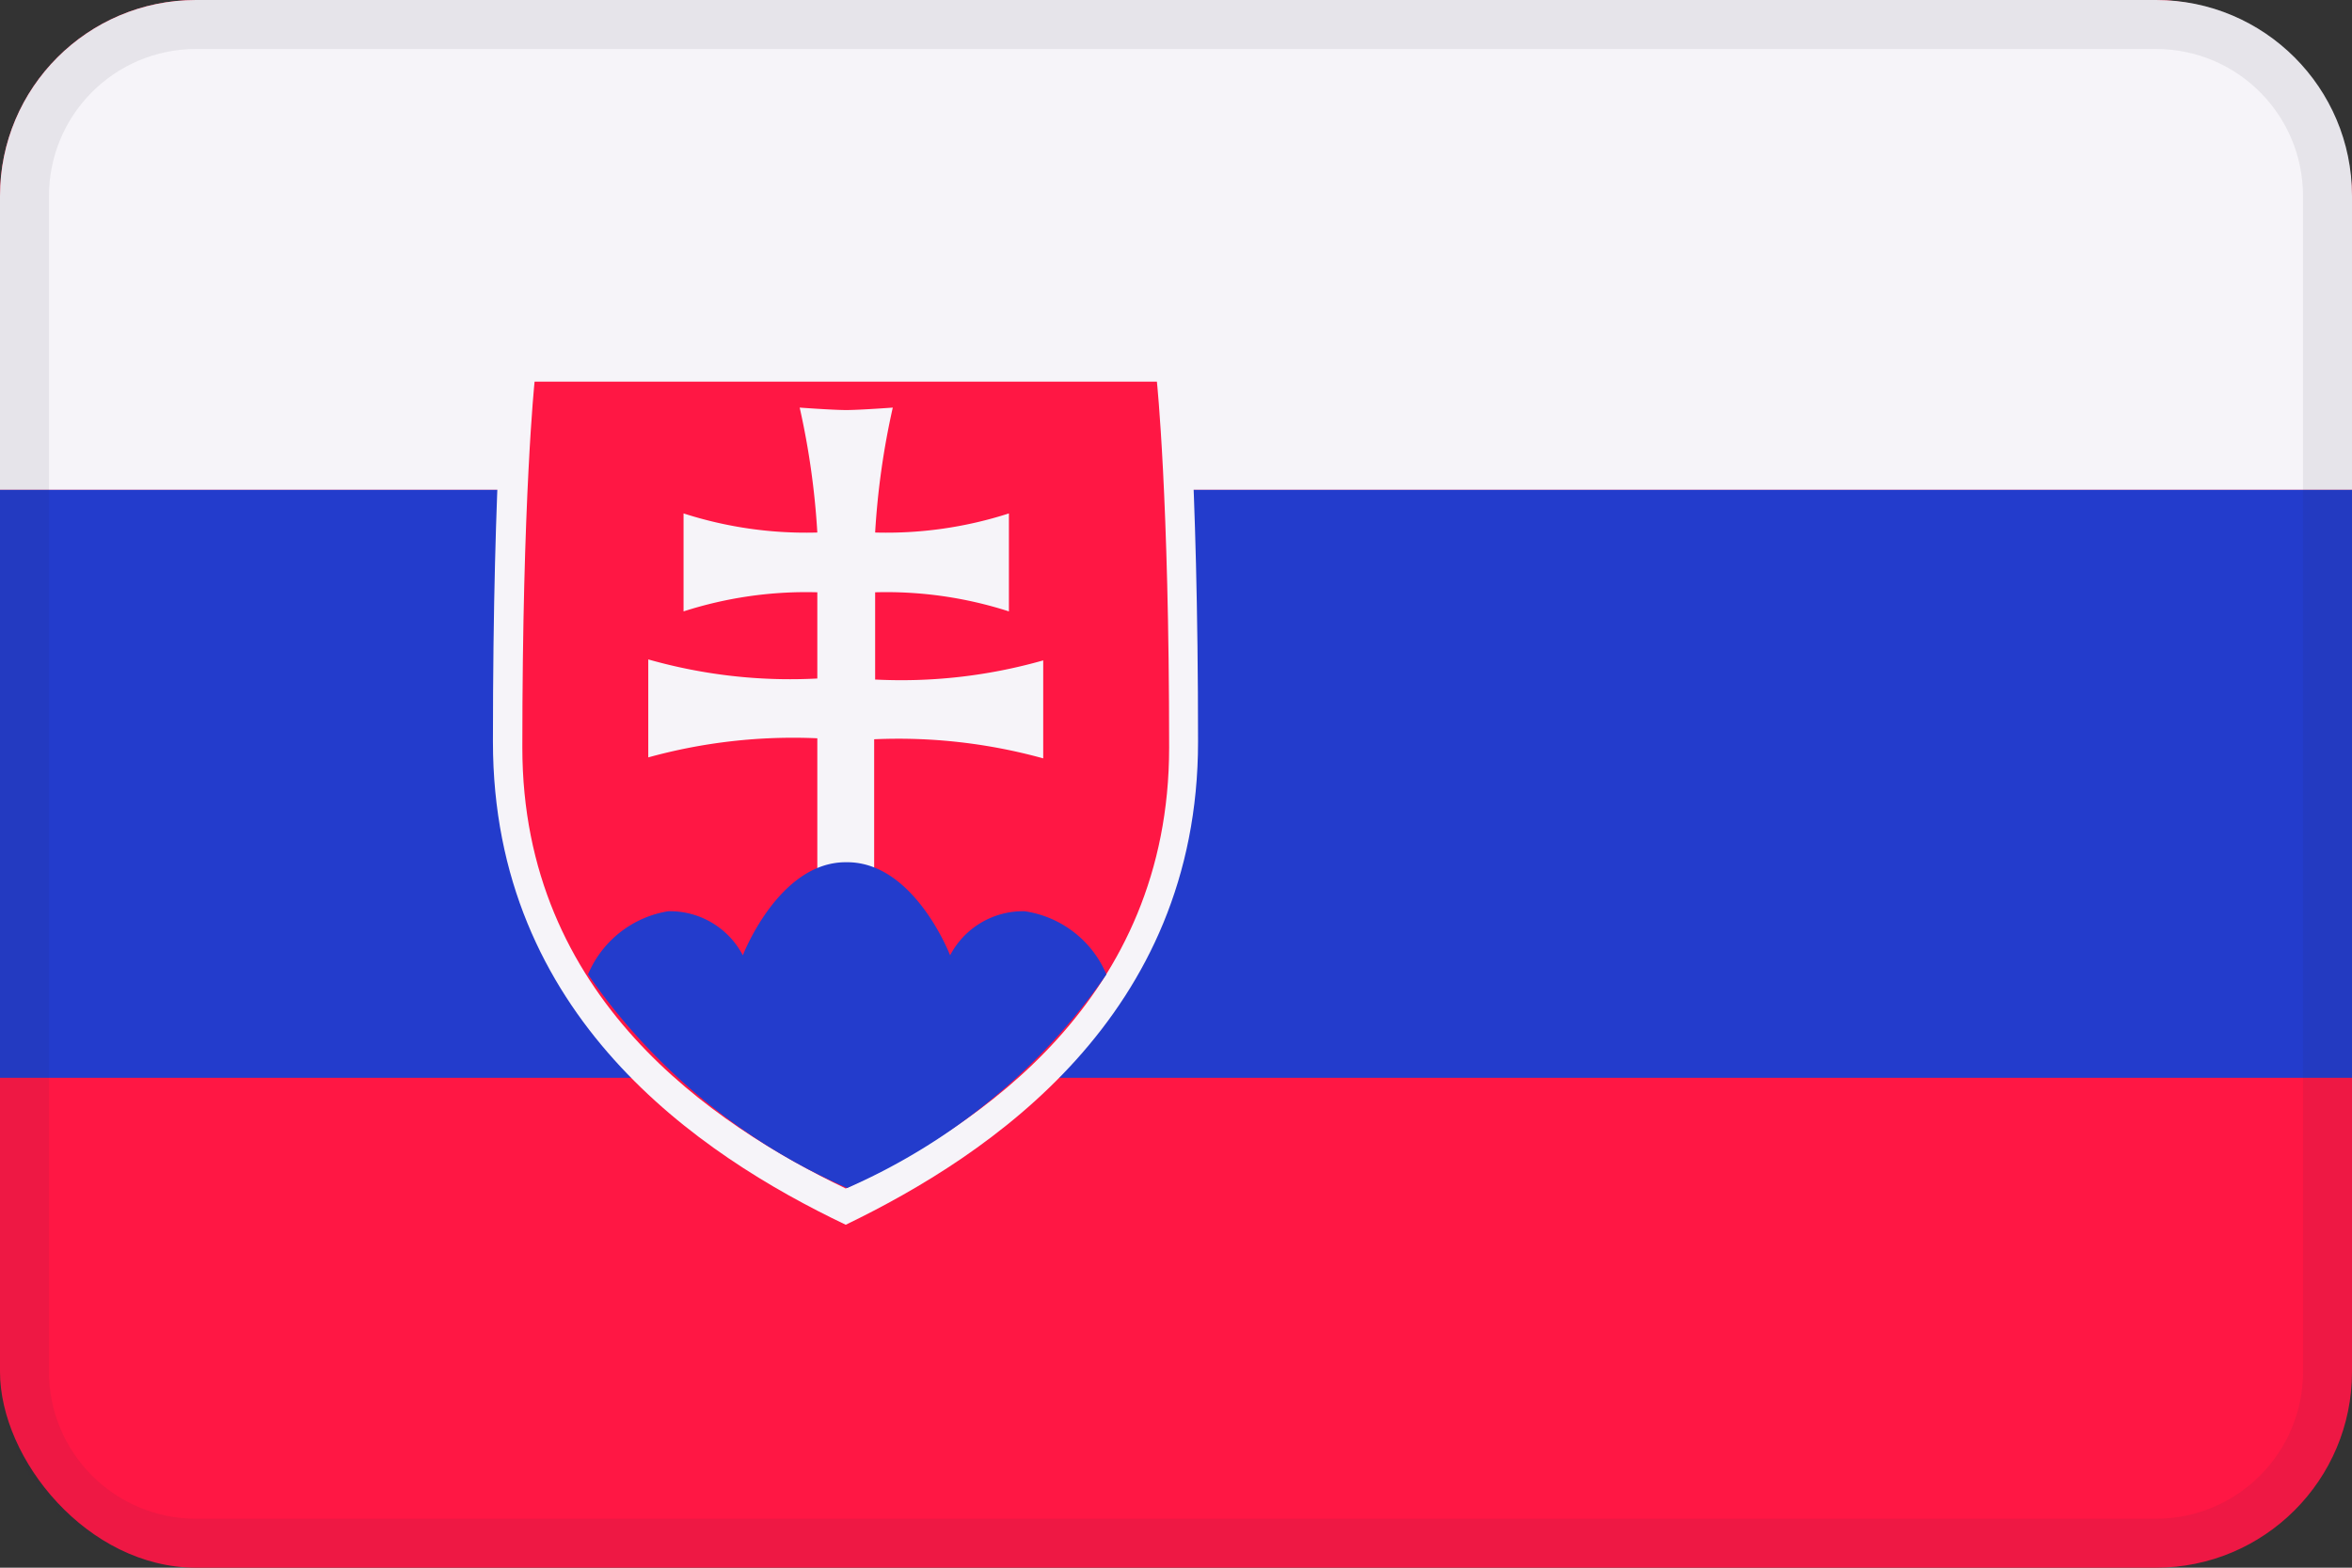 <svg xmlns="http://www.w3.org/2000/svg" viewBox="0 0 48 32"><rect x="0" y="0" width="48" height="32" fill="#333333" stroke="none"/><g fill="none" fill-rule="nonzero"><rect width="48" height="32" fill="#FF1744" rx="4"/><path fill="#F6F4F9" d="M4 0h40c2.209 0 4 1.791 4 4v6H0V4c0-2.209 1.791-4 4-4z"/><path fill="#233CCC" d="M0 10h48v12H0z"/><g><path fill="#F6F4F9" d="M17.26 25c-3-1.43-7.2-4.26-7.2-9.86S10.33 7 10.33 7h13.85s.27 2.55.27 8.14c0 5.59-4.23 8.43-7.19 9.86z"/><path fill="#FF1744" d="M17.26 24.26c-2.72-1.31-6.6-3.9-6.6-9s.25-7.47.25-7.47h12.7s.25 2.34.25 7.47-3.88 7.73-6.6 9z"/><path fill="#F6F4F9" d="M17.84 13.87a10.57 10.57 0 003.45-.39v2a11.09 11.09 0 00-3.45-.39v2.84h-1.16v-2.86a11.09 11.09 0 00-3.45.39v-1-1a10.57 10.57 0 003.45.39v-1.76a8.15 8.15 0 00-2.73.39v-1-1a8.15 8.15 0 002.73.39 15.85 15.85 0 00-.36-2.55s.68.05.95.05c.27 0 .95-.05.95-.05a15.85 15.85 0 00-.36 2.55 8.15 8.15 0 002.73-.39v2a8.15 8.15 0 00-2.73-.39v1.78h-.02z"/><path fill="#233CCC" d="M17.26 17.6c-1.37 0-2.1 1.9-2.1 1.9a1.68 1.68 0 00-1.52-.9A2.15 2.15 0 0012 19.89a12.55 12.55 0 005.29 4.36 12.55 12.55 0 005.29-4.36 2.15 2.15 0 00-1.67-1.29 1.68 1.68 0 00-1.52.9s-.73-1.9-2.1-1.9h-.03z"/></g><g fill="#2C283A" opacity=".08"><path d="M44 1c1.657 0 3 1.343 3 3v24c0 1.657-1.343 3-3 3H4c-1.657 0-3-1.343-3-3V4c0-1.657 1.343-3 3-3h40zm0-1H4C1.791 0 0 1.791 0 4v24c0 2.209 1.791 4 4 4h40c2.209 0 4-1.791 4-4V4c0-2.209-1.791-4-4-4z"/></g></g></svg>